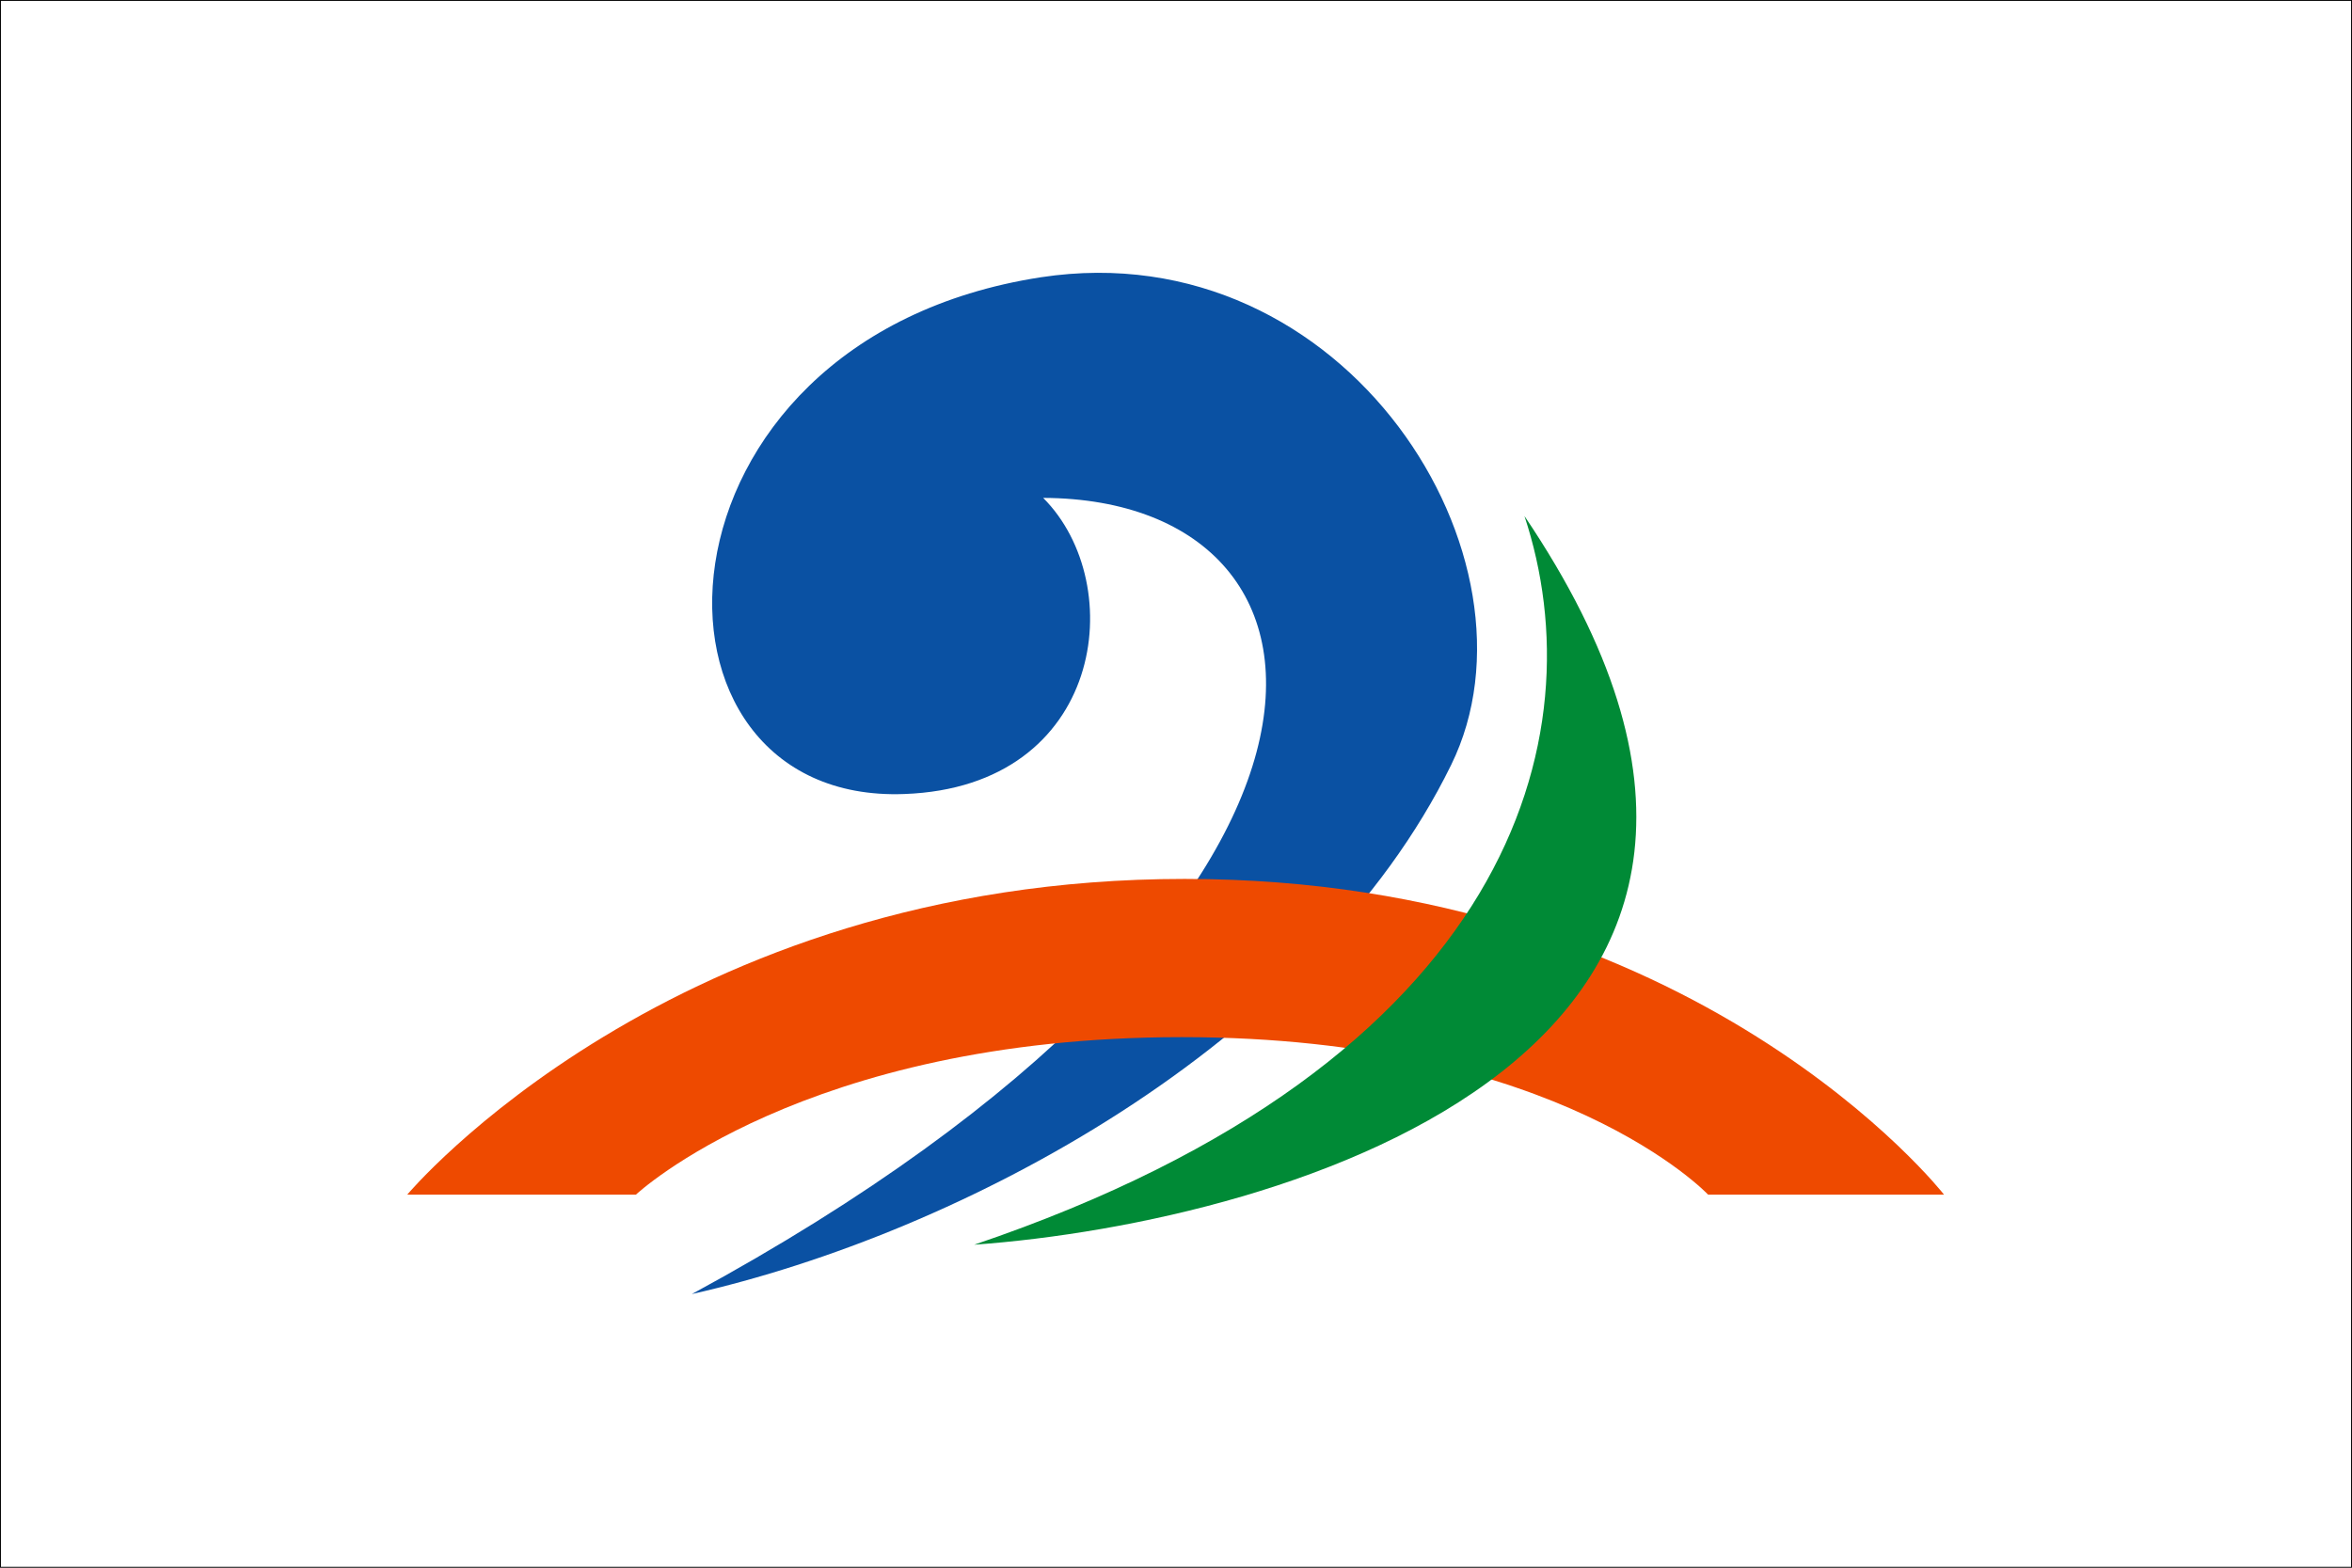 <?xml version="1.0" encoding="utf-8"?>
<!-- Generator: Adobe Illustrator 18.0.0, SVG Export Plug-In . SVG Version: 6.00 Build 0)  -->
<!DOCTYPE svg PUBLIC "-//W3C//DTD SVG 1.1//EN" "http://www.w3.org/Graphics/SVG/1.1/DTD/svg11.dtd">
<svg xmlns="http://www.w3.org/2000/svg" xmlns:xlink="http://www.w3.org/1999/xlink" version="1.1" id="Layer_2" x="0px" y="0px" viewBox="0 0 324 216" style="enable-background:new 0 0 324 216;" xml:space="preserve">
<rect x="0" y="0" width="324" height="216" fill="#333333" stroke="none"/>
<style type="text/css">
	.st0{fill:#FFFFFF;stroke:#000000;stroke-width:0.25;stroke-miterlimit:10;}
	.st1{fill:#0A51A3;}
	.st2{fill:#EE4A00;}
	.st3{fill:#008A36;}
</style>
<rect class="st0" width="324" height="216"/>
<g>
	<path class="st1" d="M143.7,68.6c11.9,11.9,8.4,39.8-19.1,40.8c-38.8,1.5-37-62.6,18.8-71.2c42.1-6.4,70.4,38.9,56.5,67.2   c-18.9,38.6-67.4,64.5-104.6,72.9C193,125.3,188.9,68.8,143.7,68.6z"/>
	<path class="st2" d="M235.3,164.6c0,0-20.4-21.7-72.5-21.7s-75.2,21.7-75.2,21.7H56.1c0,0,36.4-43.5,107.1-43.5   s104.6,43.5,104.6,43.5H235.3z"/>
	<path class="st3" d="M210,71.1c10,30.2-1.4,75.2-75.8,100.4C177,168.4,259.7,144.7,210,71.1z"/>
</g>
</svg>
